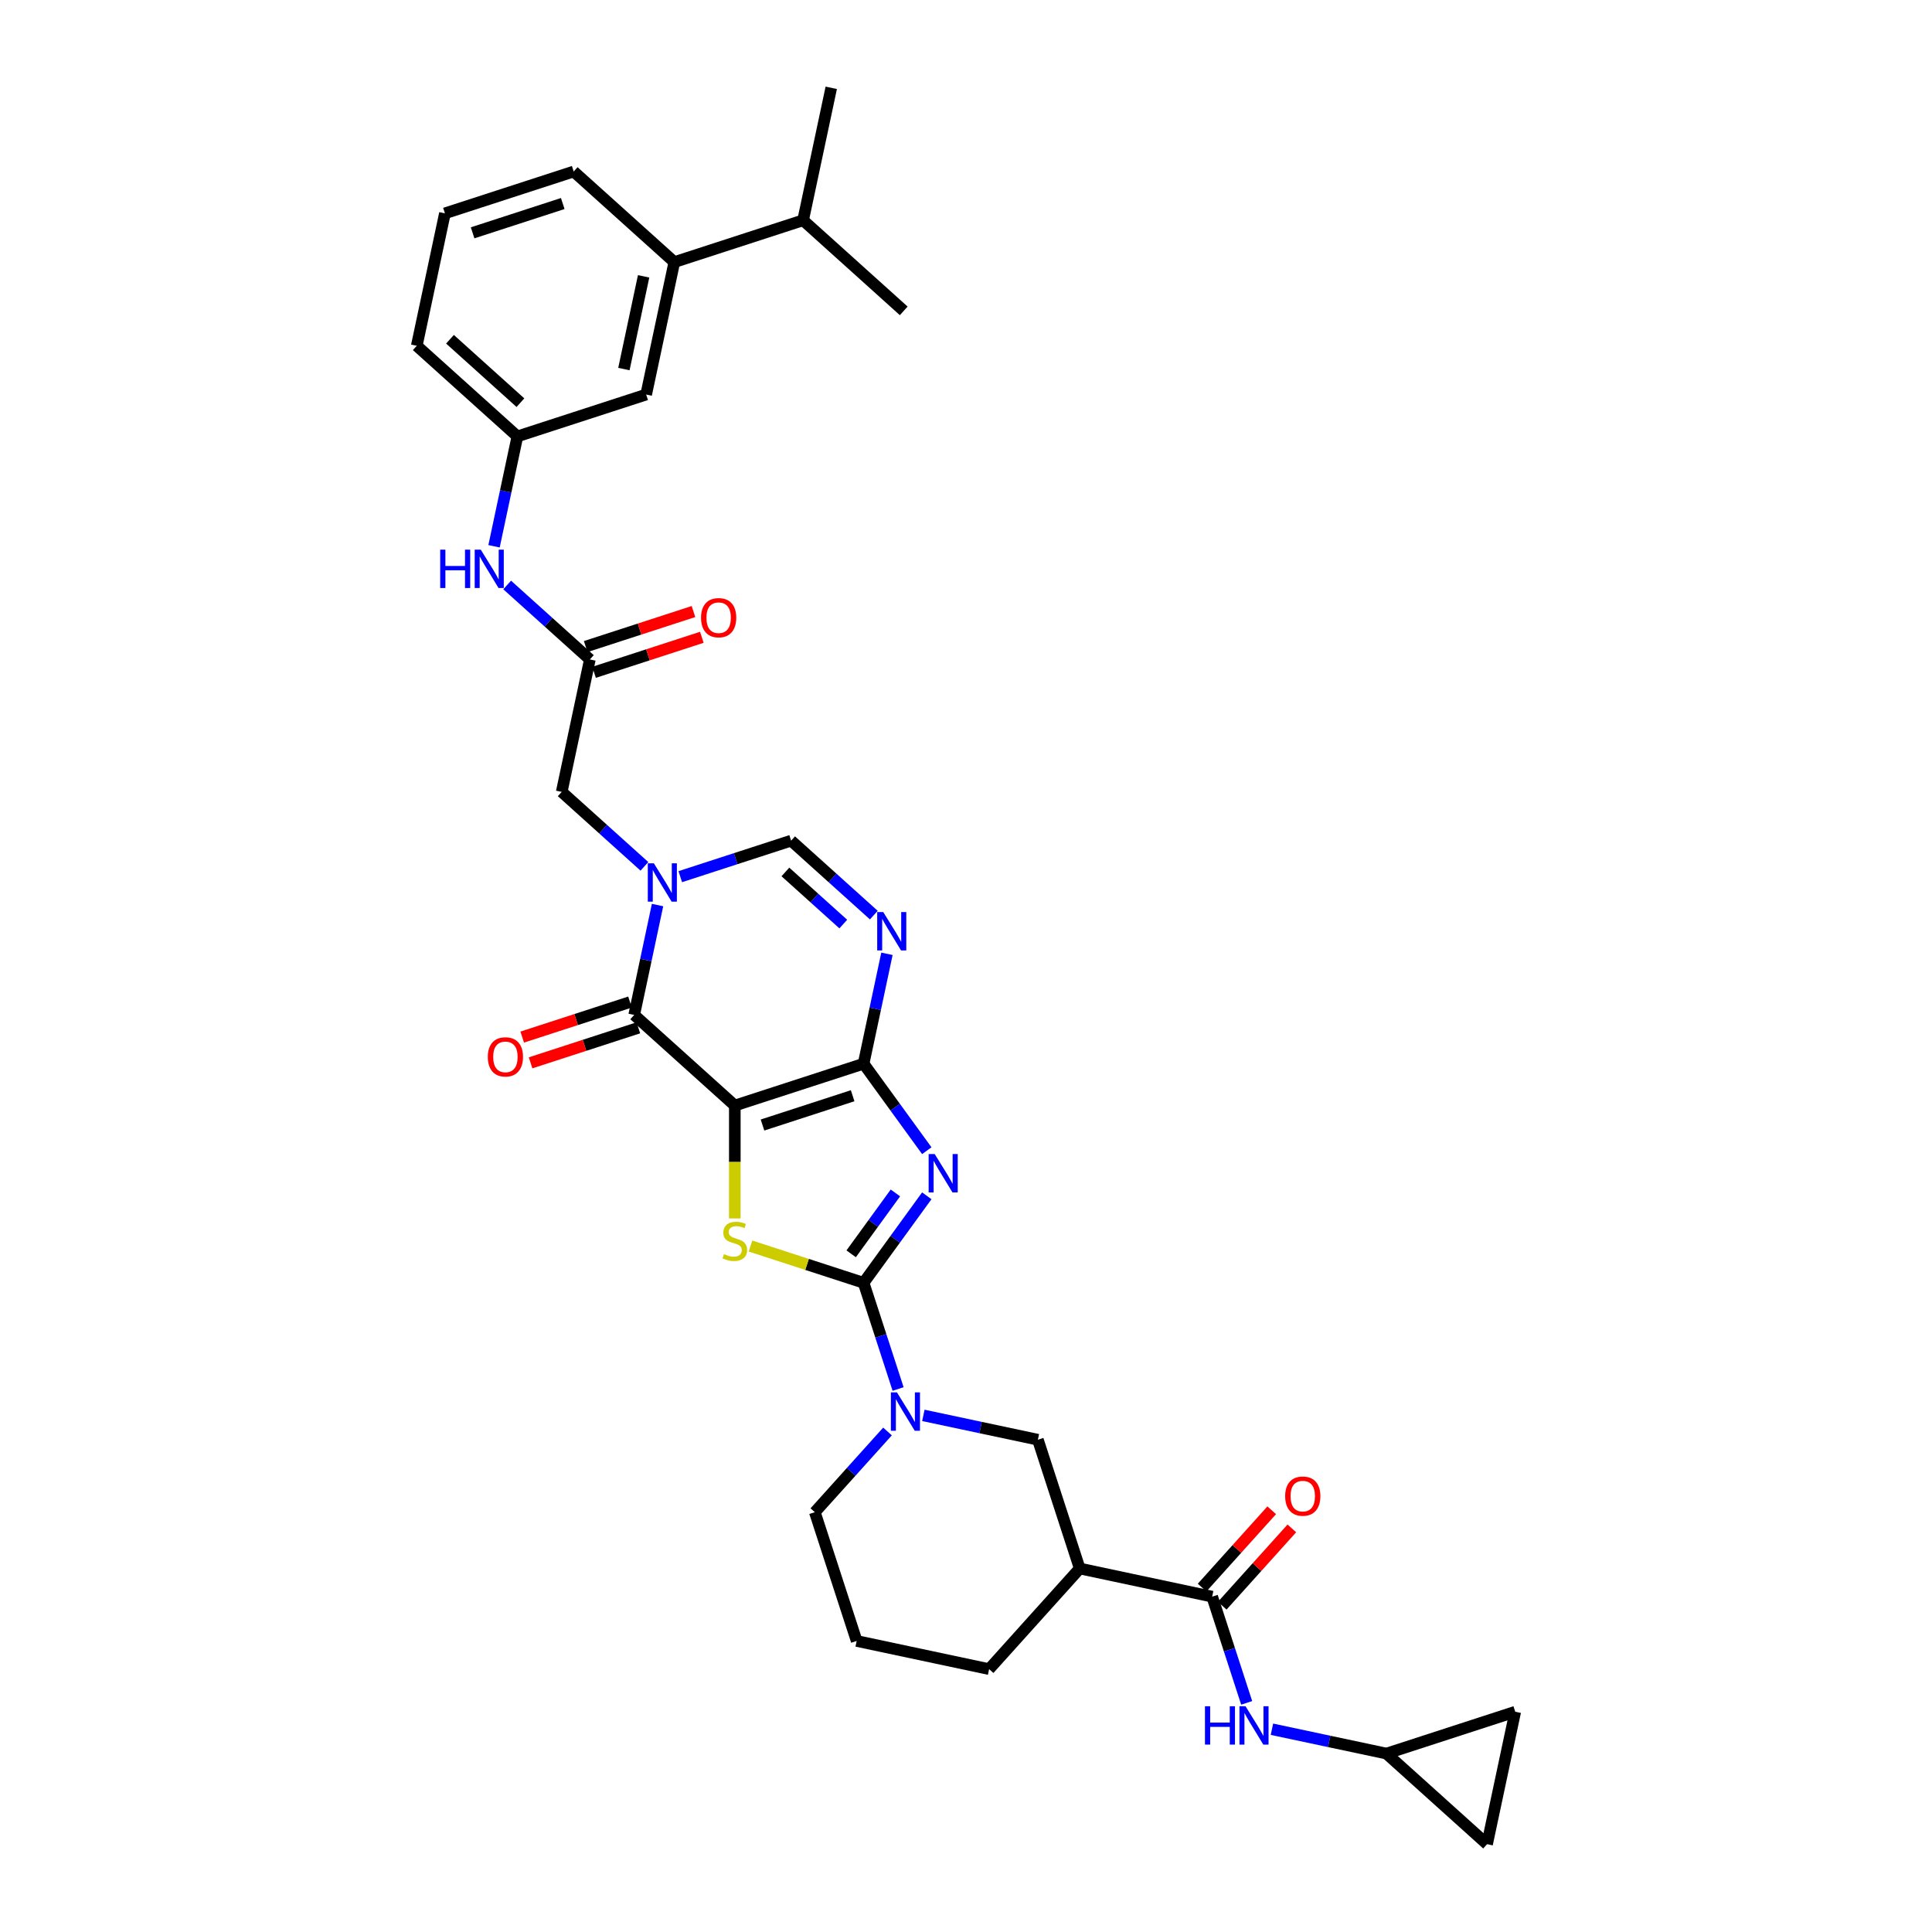 <?xml version='1.0' encoding='iso-8859-1'?>
<svg version='1.1' baseProfile='full'
              xmlns='http://www.w3.org/2000/svg'
                      xmlns:rdkit='http://www.rdkit.org/xml'
                      xmlns:xlink='http://www.w3.org/1999/xlink'
                  xml:space='preserve'
width='1000px' height='1000px' viewBox='0 0 1000 1000'>
<!-- END OF HEADER -->
<rect style='opacity:1.0;fill:#FFFFFF;stroke:none' width='1000' height='1000' x='0' y='0'> </rect>
<path class='bond-0' d='M 380.338,572.227 L 446.993,550.569' style='fill:none;fill-rule:evenodd;stroke:#000000;stroke-width:6px;stroke-linecap:butt;stroke-linejoin:miter;stroke-opacity:1' />
<path class='bond-0' d='M 394.668,582.309 L 441.326,567.149' style='fill:none;fill-rule:evenodd;stroke:#000000;stroke-width:6px;stroke-linecap:butt;stroke-linejoin:miter;stroke-opacity:1' />
<path class='bond-3' d='M 380.338,572.227 L 380.338,601.445' style='fill:none;fill-rule:evenodd;stroke:#000000;stroke-width:6px;stroke-linecap:butt;stroke-linejoin:miter;stroke-opacity:1' />
<path class='bond-3' d='M 380.338,601.445 L 380.338,630.664' style='fill:none;fill-rule:evenodd;stroke:#CCCC00;stroke-width:6px;stroke-linecap:butt;stroke-linejoin:miter;stroke-opacity:1' />
<path class='bond-4' d='M 380.338,572.227 L 328.254,525.331' style='fill:none;fill-rule:evenodd;stroke:#000000;stroke-width:6px;stroke-linecap:butt;stroke-linejoin:miter;stroke-opacity:1' />
<path class='bond-1' d='M 446.993,550.569 L 463.349,573.081' style='fill:none;fill-rule:evenodd;stroke:#000000;stroke-width:6px;stroke-linecap:butt;stroke-linejoin:miter;stroke-opacity:1' />
<path class='bond-1' d='M 463.349,573.081 L 479.705,595.593' style='fill:none;fill-rule:evenodd;stroke:#0000FF;stroke-width:6px;stroke-linecap:butt;stroke-linejoin:miter;stroke-opacity:1' />
<path class='bond-6' d='M 446.993,550.569 L 453.038,522.13' style='fill:none;fill-rule:evenodd;stroke:#000000;stroke-width:6px;stroke-linecap:butt;stroke-linejoin:miter;stroke-opacity:1' />
<path class='bond-6' d='M 453.038,522.13 L 459.082,493.692' style='fill:none;fill-rule:evenodd;stroke:#0000FF;stroke-width:6px;stroke-linecap:butt;stroke-linejoin:miter;stroke-opacity:1' />
<path class='bond-34' d='M 479.705,618.946 L 463.349,641.458' style='fill:none;fill-rule:evenodd;stroke:#0000FF;stroke-width:6px;stroke-linecap:butt;stroke-linejoin:miter;stroke-opacity:1' />
<path class='bond-34' d='M 463.349,641.458 L 446.993,663.97' style='fill:none;fill-rule:evenodd;stroke:#000000;stroke-width:6px;stroke-linecap:butt;stroke-linejoin:miter;stroke-opacity:1' />
<path class='bond-34' d='M 463.458,617.46 L 452.009,633.219' style='fill:none;fill-rule:evenodd;stroke:#0000FF;stroke-width:6px;stroke-linecap:butt;stroke-linejoin:miter;stroke-opacity:1' />
<path class='bond-34' d='M 452.009,633.219 L 440.56,648.977' style='fill:none;fill-rule:evenodd;stroke:#000000;stroke-width:6px;stroke-linecap:butt;stroke-linejoin:miter;stroke-opacity:1' />
<path class='bond-2' d='M 446.993,663.97 L 417.723,654.459' style='fill:none;fill-rule:evenodd;stroke:#000000;stroke-width:6px;stroke-linecap:butt;stroke-linejoin:miter;stroke-opacity:1' />
<path class='bond-2' d='M 417.723,654.459 L 388.454,644.949' style='fill:none;fill-rule:evenodd;stroke:#CCCC00;stroke-width:6px;stroke-linecap:butt;stroke-linejoin:miter;stroke-opacity:1' />
<path class='bond-7' d='M 446.993,663.97 L 455.925,691.459' style='fill:none;fill-rule:evenodd;stroke:#000000;stroke-width:6px;stroke-linecap:butt;stroke-linejoin:miter;stroke-opacity:1' />
<path class='bond-7' d='M 455.925,691.459 L 464.856,718.948' style='fill:none;fill-rule:evenodd;stroke:#0000FF;stroke-width:6px;stroke-linecap:butt;stroke-linejoin:miter;stroke-opacity:1' />
<path class='bond-5' d='M 328.254,525.331 L 334.299,496.892' style='fill:none;fill-rule:evenodd;stroke:#000000;stroke-width:6px;stroke-linecap:butt;stroke-linejoin:miter;stroke-opacity:1' />
<path class='bond-5' d='M 334.299,496.892 L 340.344,468.453' style='fill:none;fill-rule:evenodd;stroke:#0000FF;stroke-width:6px;stroke-linecap:butt;stroke-linejoin:miter;stroke-opacity:1' />
<path class='bond-17' d='M 326.089,518.665 L 298.193,527.729' style='fill:none;fill-rule:evenodd;stroke:#000000;stroke-width:6px;stroke-linecap:butt;stroke-linejoin:miter;stroke-opacity:1' />
<path class='bond-17' d='M 298.193,527.729 L 270.297,536.793' style='fill:none;fill-rule:evenodd;stroke:#FF0000;stroke-width:6px;stroke-linecap:butt;stroke-linejoin:miter;stroke-opacity:1' />
<path class='bond-17' d='M 330.42,531.996 L 302.524,541.06' style='fill:none;fill-rule:evenodd;stroke:#000000;stroke-width:6px;stroke-linecap:butt;stroke-linejoin:miter;stroke-opacity:1' />
<path class='bond-17' d='M 302.524,541.06 L 274.628,550.124' style='fill:none;fill-rule:evenodd;stroke:#FF0000;stroke-width:6px;stroke-linecap:butt;stroke-linejoin:miter;stroke-opacity:1' />
<path class='bond-8' d='M 352.105,453.762 L 380.793,444.441' style='fill:none;fill-rule:evenodd;stroke:#0000FF;stroke-width:6px;stroke-linecap:butt;stroke-linejoin:miter;stroke-opacity:1' />
<path class='bond-8' d='M 380.793,444.441 L 409.481,435.119' style='fill:none;fill-rule:evenodd;stroke:#000000;stroke-width:6px;stroke-linecap:butt;stroke-linejoin:miter;stroke-opacity:1' />
<path class='bond-14' d='M 333.547,448.422 L 312.144,429.151' style='fill:none;fill-rule:evenodd;stroke:#0000FF;stroke-width:6px;stroke-linecap:butt;stroke-linejoin:miter;stroke-opacity:1' />
<path class='bond-14' d='M 312.144,429.151 L 290.742,409.881' style='fill:none;fill-rule:evenodd;stroke:#000000;stroke-width:6px;stroke-linecap:butt;stroke-linejoin:miter;stroke-opacity:1' />
<path class='bond-35' d='M 452.285,473.66 L 430.883,454.39' style='fill:none;fill-rule:evenodd;stroke:#0000FF;stroke-width:6px;stroke-linecap:butt;stroke-linejoin:miter;stroke-opacity:1' />
<path class='bond-35' d='M 430.883,454.39 L 409.481,435.119' style='fill:none;fill-rule:evenodd;stroke:#000000;stroke-width:6px;stroke-linecap:butt;stroke-linejoin:miter;stroke-opacity:1' />
<path class='bond-35' d='M 436.485,478.296 L 421.504,464.807' style='fill:none;fill-rule:evenodd;stroke:#0000FF;stroke-width:6px;stroke-linecap:butt;stroke-linejoin:miter;stroke-opacity:1' />
<path class='bond-35' d='M 421.504,464.807 L 406.522,451.317' style='fill:none;fill-rule:evenodd;stroke:#000000;stroke-width:6px;stroke-linecap:butt;stroke-linejoin:miter;stroke-opacity:1' />
<path class='bond-11' d='M 477.93,732.597 L 507.567,738.897' style='fill:none;fill-rule:evenodd;stroke:#0000FF;stroke-width:6px;stroke-linecap:butt;stroke-linejoin:miter;stroke-opacity:1' />
<path class='bond-11' d='M 507.567,738.897 L 537.204,745.196' style='fill:none;fill-rule:evenodd;stroke:#000000;stroke-width:6px;stroke-linecap:butt;stroke-linejoin:miter;stroke-opacity:1' />
<path class='bond-26' d='M 459.371,740.93 L 440.563,761.819' style='fill:none;fill-rule:evenodd;stroke:#0000FF;stroke-width:6px;stroke-linecap:butt;stroke-linejoin:miter;stroke-opacity:1' />
<path class='bond-26' d='M 440.563,761.819 L 421.754,782.708' style='fill:none;fill-rule:evenodd;stroke:#000000;stroke-width:6px;stroke-linecap:butt;stroke-linejoin:miter;stroke-opacity:1' />
<path class='bond-9' d='M 627.415,826.423 L 558.862,811.851' style='fill:none;fill-rule:evenodd;stroke:#000000;stroke-width:6px;stroke-linecap:butt;stroke-linejoin:miter;stroke-opacity:1' />
<path class='bond-12' d='M 627.415,826.423 L 636.347,853.912' style='fill:none;fill-rule:evenodd;stroke:#000000;stroke-width:6px;stroke-linecap:butt;stroke-linejoin:miter;stroke-opacity:1' />
<path class='bond-12' d='M 636.347,853.912 L 645.279,881.402' style='fill:none;fill-rule:evenodd;stroke:#0000FF;stroke-width:6px;stroke-linecap:butt;stroke-linejoin:miter;stroke-opacity:1' />
<path class='bond-21' d='M 632.624,831.112 L 650.64,811.103' style='fill:none;fill-rule:evenodd;stroke:#000000;stroke-width:6px;stroke-linecap:butt;stroke-linejoin:miter;stroke-opacity:1' />
<path class='bond-21' d='M 650.64,811.103 L 668.657,791.094' style='fill:none;fill-rule:evenodd;stroke:#FF0000;stroke-width:6px;stroke-linecap:butt;stroke-linejoin:miter;stroke-opacity:1' />
<path class='bond-21' d='M 622.207,821.733 L 640.223,801.724' style='fill:none;fill-rule:evenodd;stroke:#000000;stroke-width:6px;stroke-linecap:butt;stroke-linejoin:miter;stroke-opacity:1' />
<path class='bond-21' d='M 640.223,801.724 L 658.24,781.714' style='fill:none;fill-rule:evenodd;stroke:#FF0000;stroke-width:6px;stroke-linecap:butt;stroke-linejoin:miter;stroke-opacity:1' />
<path class='bond-10' d='M 558.862,811.851 L 537.204,745.196' style='fill:none;fill-rule:evenodd;stroke:#000000;stroke-width:6px;stroke-linecap:butt;stroke-linejoin:miter;stroke-opacity:1' />
<path class='bond-36' d='M 558.862,811.851 L 511.965,863.935' style='fill:none;fill-rule:evenodd;stroke:#000000;stroke-width:6px;stroke-linecap:butt;stroke-linejoin:miter;stroke-opacity:1' />
<path class='bond-15' d='M 658.352,895.05 L 687.989,901.35' style='fill:none;fill-rule:evenodd;stroke:#0000FF;stroke-width:6px;stroke-linecap:butt;stroke-linejoin:miter;stroke-opacity:1' />
<path class='bond-15' d='M 687.989,901.35 L 717.627,907.649' style='fill:none;fill-rule:evenodd;stroke:#000000;stroke-width:6px;stroke-linecap:butt;stroke-linejoin:miter;stroke-opacity:1' />
<path class='bond-13' d='M 305.314,341.327 L 290.742,409.881' style='fill:none;fill-rule:evenodd;stroke:#000000;stroke-width:6px;stroke-linecap:butt;stroke-linejoin:miter;stroke-opacity:1' />
<path class='bond-16' d='M 305.314,341.327 L 283.912,322.056' style='fill:none;fill-rule:evenodd;stroke:#000000;stroke-width:6px;stroke-linecap:butt;stroke-linejoin:miter;stroke-opacity:1' />
<path class='bond-16' d='M 283.912,322.056 L 262.51,302.786' style='fill:none;fill-rule:evenodd;stroke:#0000FF;stroke-width:6px;stroke-linecap:butt;stroke-linejoin:miter;stroke-opacity:1' />
<path class='bond-24' d='M 307.48,347.992 L 335.376,338.929' style='fill:none;fill-rule:evenodd;stroke:#000000;stroke-width:6px;stroke-linecap:butt;stroke-linejoin:miter;stroke-opacity:1' />
<path class='bond-24' d='M 335.376,338.929 L 363.271,329.865' style='fill:none;fill-rule:evenodd;stroke:#FF0000;stroke-width:6px;stroke-linecap:butt;stroke-linejoin:miter;stroke-opacity:1' />
<path class='bond-24' d='M 303.148,334.661 L 331.044,325.598' style='fill:none;fill-rule:evenodd;stroke:#000000;stroke-width:6px;stroke-linecap:butt;stroke-linejoin:miter;stroke-opacity:1' />
<path class='bond-24' d='M 331.044,325.598 L 358.94,316.534' style='fill:none;fill-rule:evenodd;stroke:#FF0000;stroke-width:6px;stroke-linecap:butt;stroke-linejoin:miter;stroke-opacity:1' />
<path class='bond-18' d='M 717.627,907.649 L 784.282,885.992' style='fill:none;fill-rule:evenodd;stroke:#000000;stroke-width:6px;stroke-linecap:butt;stroke-linejoin:miter;stroke-opacity:1' />
<path class='bond-19' d='M 717.627,907.649 L 769.71,954.545' style='fill:none;fill-rule:evenodd;stroke:#000000;stroke-width:6px;stroke-linecap:butt;stroke-linejoin:miter;stroke-opacity:1' />
<path class='bond-23' d='M 255.712,282.755 L 261.757,254.316' style='fill:none;fill-rule:evenodd;stroke:#0000FF;stroke-width:6px;stroke-linecap:butt;stroke-linejoin:miter;stroke-opacity:1' />
<path class='bond-23' d='M 261.757,254.316 L 267.802,225.877' style='fill:none;fill-rule:evenodd;stroke:#000000;stroke-width:6px;stroke-linecap:butt;stroke-linejoin:miter;stroke-opacity:1' />
<path class='bond-38' d='M 784.282,885.992 L 769.71,954.545' style='fill:none;fill-rule:evenodd;stroke:#000000;stroke-width:6px;stroke-linecap:butt;stroke-linejoin:miter;stroke-opacity:1' />
<path class='bond-20' d='M 349.028,135.666 L 334.457,204.22' style='fill:none;fill-rule:evenodd;stroke:#000000;stroke-width:6px;stroke-linecap:butt;stroke-linejoin:miter;stroke-opacity:1' />
<path class='bond-20' d='M 333.132,143.035 L 322.932,191.022' style='fill:none;fill-rule:evenodd;stroke:#000000;stroke-width:6px;stroke-linecap:butt;stroke-linejoin:miter;stroke-opacity:1' />
<path class='bond-25' d='M 349.028,135.666 L 415.684,114.008' style='fill:none;fill-rule:evenodd;stroke:#000000;stroke-width:6px;stroke-linecap:butt;stroke-linejoin:miter;stroke-opacity:1' />
<path class='bond-37' d='M 349.028,135.666 L 296.945,88.77' style='fill:none;fill-rule:evenodd;stroke:#000000;stroke-width:6px;stroke-linecap:butt;stroke-linejoin:miter;stroke-opacity:1' />
<path class='bond-22' d='M 334.457,204.22 L 267.802,225.877' style='fill:none;fill-rule:evenodd;stroke:#000000;stroke-width:6px;stroke-linecap:butt;stroke-linejoin:miter;stroke-opacity:1' />
<path class='bond-31' d='M 267.802,225.877 L 215.718,178.981' style='fill:none;fill-rule:evenodd;stroke:#000000;stroke-width:6px;stroke-linecap:butt;stroke-linejoin:miter;stroke-opacity:1' />
<path class='bond-31' d='M 269.369,208.426 L 232.91,175.599' style='fill:none;fill-rule:evenodd;stroke:#000000;stroke-width:6px;stroke-linecap:butt;stroke-linejoin:miter;stroke-opacity:1' />
<path class='bond-32' d='M 415.684,114.008 L 467.767,160.904' style='fill:none;fill-rule:evenodd;stroke:#000000;stroke-width:6px;stroke-linecap:butt;stroke-linejoin:miter;stroke-opacity:1' />
<path class='bond-33' d='M 415.684,114.008 L 430.255,45.455' style='fill:none;fill-rule:evenodd;stroke:#000000;stroke-width:6px;stroke-linecap:butt;stroke-linejoin:miter;stroke-opacity:1' />
<path class='bond-28' d='M 421.754,782.708 L 443.412,849.363' style='fill:none;fill-rule:evenodd;stroke:#000000;stroke-width:6px;stroke-linecap:butt;stroke-linejoin:miter;stroke-opacity:1' />
<path class='bond-27' d='M 511.965,863.935 L 443.412,849.363' style='fill:none;fill-rule:evenodd;stroke:#000000;stroke-width:6px;stroke-linecap:butt;stroke-linejoin:miter;stroke-opacity:1' />
<path class='bond-29' d='M 296.945,88.77 L 230.29,110.427' style='fill:none;fill-rule:evenodd;stroke:#000000;stroke-width:6px;stroke-linecap:butt;stroke-linejoin:miter;stroke-opacity:1' />
<path class='bond-29' d='M 291.278,105.349 L 244.62,120.51' style='fill:none;fill-rule:evenodd;stroke:#000000;stroke-width:6px;stroke-linecap:butt;stroke-linejoin:miter;stroke-opacity:1' />
<path class='bond-30' d='M 230.29,110.427 L 215.718,178.981' style='fill:none;fill-rule:evenodd;stroke:#000000;stroke-width:6px;stroke-linecap:butt;stroke-linejoin:miter;stroke-opacity:1' />
<path  class='atom-2' d='M 483.801 597.345
L 490.304 607.858
Q 490.949 608.895, 491.986 610.774
Q 493.024 612.652, 493.08 612.764
L 493.08 597.345
L 495.715 597.345
L 495.715 617.193
L 492.996 617.193
L 486.015 605.699
Q 485.202 604.354, 484.333 602.812
Q 483.492 601.27, 483.24 600.794
L 483.24 617.193
L 480.661 617.193
L 480.661 597.345
L 483.801 597.345
' fill='#0000FF'/>
<path  class='atom-4' d='M 374.731 649.124
Q 374.955 649.208, 375.88 649.601
Q 376.805 649.993, 377.815 650.246
Q 378.852 650.47, 379.861 650.47
Q 381.739 650.47, 382.833 649.573
Q 383.926 648.648, 383.926 647.05
Q 383.926 645.956, 383.365 645.284
Q 382.833 644.611, 381.992 644.246
Q 381.151 643.882, 379.749 643.461
Q 377.983 642.929, 376.918 642.424
Q 375.88 641.92, 375.123 640.854
Q 374.395 639.789, 374.395 637.995
Q 374.395 635.5, 376.077 633.958
Q 377.787 632.416, 381.151 632.416
Q 383.45 632.416, 386.057 633.509
L 385.412 635.668
Q 383.029 634.687, 381.235 634.687
Q 379.3 634.687, 378.235 635.5
Q 377.17 636.285, 377.198 637.658
Q 377.198 638.724, 377.731 639.368
Q 378.291 640.013, 379.076 640.378
Q 379.889 640.742, 381.235 641.163
Q 383.029 641.723, 384.094 642.284
Q 385.16 642.845, 385.917 643.994
Q 386.701 645.115, 386.701 647.05
Q 386.701 649.797, 384.851 651.283
Q 383.029 652.741, 379.973 652.741
Q 378.207 652.741, 376.862 652.348
Q 375.544 651.984, 373.974 651.339
L 374.731 649.124
' fill='#CCCC00'/>
<path  class='atom-6' d='M 338.438 446.853
L 344.942 457.366
Q 345.587 458.403, 346.624 460.281
Q 347.662 462.159, 347.718 462.272
L 347.718 446.853
L 350.353 446.853
L 350.353 466.701
L 347.634 466.701
L 340.653 455.207
Q 339.84 453.861, 338.971 452.319
Q 338.13 450.778, 337.878 450.301
L 337.878 466.701
L 335.299 466.701
L 335.299 446.853
L 338.438 446.853
' fill='#0000FF'/>
<path  class='atom-7' d='M 457.177 472.091
L 463.681 482.604
Q 464.326 483.641, 465.363 485.52
Q 466.4 487.398, 466.456 487.51
L 466.456 472.091
L 469.091 472.091
L 469.091 491.94
L 466.372 491.94
L 459.392 480.446
Q 458.579 479.1, 457.71 477.558
Q 456.869 476.016, 456.616 475.54
L 456.616 491.94
L 454.037 491.94
L 454.037 472.091
L 457.177 472.091
' fill='#0000FF'/>
<path  class='atom-8' d='M 464.263 720.701
L 470.767 731.213
Q 471.412 732.251, 472.449 734.129
Q 473.486 736.007, 473.542 736.119
L 473.542 720.701
L 476.177 720.701
L 476.177 740.549
L 473.458 740.549
L 466.478 729.055
Q 465.665 727.709, 464.796 726.167
Q 463.955 724.625, 463.702 724.149
L 463.702 740.549
L 461.123 740.549
L 461.123 720.701
L 464.263 720.701
' fill='#0000FF'/>
<path  class='atom-13' d='M 623.688 883.154
L 626.379 883.154
L 626.379 891.592
L 636.528 891.592
L 636.528 883.154
L 639.219 883.154
L 639.219 903.002
L 636.528 903.002
L 636.528 893.835
L 626.379 893.835
L 626.379 903.002
L 623.688 903.002
L 623.688 883.154
' fill='#0000FF'/>
<path  class='atom-13' d='M 644.685 883.154
L 651.189 893.666
Q 651.834 894.704, 652.871 896.582
Q 653.909 898.46, 653.965 898.572
L 653.965 883.154
L 656.6 883.154
L 656.6 903.002
L 653.881 903.002
L 646.9 891.508
Q 646.087 890.162, 645.218 888.62
Q 644.377 887.078, 644.125 886.602
L 644.125 903.002
L 641.546 903.002
L 641.546 883.154
L 644.685 883.154
' fill='#0000FF'/>
<path  class='atom-17' d='M 227.845 284.507
L 230.537 284.507
L 230.537 292.945
L 240.685 292.945
L 240.685 284.507
L 243.376 284.507
L 243.376 304.355
L 240.685 304.355
L 240.685 295.188
L 230.537 295.188
L 230.537 304.355
L 227.845 304.355
L 227.845 284.507
' fill='#0000FF'/>
<path  class='atom-17' d='M 248.843 284.507
L 255.347 295.019
Q 255.992 296.057, 257.029 297.935
Q 258.066 299.813, 258.122 299.925
L 258.122 284.507
L 260.758 284.507
L 260.758 304.355
L 258.038 304.355
L 251.058 292.861
Q 250.245 291.515, 249.376 289.973
Q 248.535 288.431, 248.282 287.955
L 248.282 304.355
L 245.703 304.355
L 245.703 284.507
L 248.843 284.507
' fill='#0000FF'/>
<path  class='atom-18' d='M 252.488 547.044
Q 252.488 542.278, 254.843 539.615
Q 257.198 536.952, 261.599 536.952
Q 266.001 536.952, 268.355 539.615
Q 270.71 542.278, 270.71 547.044
Q 270.71 551.866, 268.327 554.613
Q 265.945 557.333, 261.599 557.333
Q 257.226 557.333, 254.843 554.613
Q 252.488 551.894, 252.488 547.044
M 261.599 555.09
Q 264.627 555.09, 266.253 553.072
Q 267.907 551.025, 267.907 547.044
Q 267.907 543.147, 266.253 541.185
Q 264.627 539.195, 261.599 539.195
Q 258.572 539.195, 256.918 541.157
Q 255.292 543.119, 255.292 547.044
Q 255.292 551.053, 256.918 553.072
Q 258.572 555.09, 261.599 555.09
' fill='#FF0000'/>
<path  class='atom-22' d='M 665.2 774.395
Q 665.2 769.629, 667.555 766.966
Q 669.91 764.303, 674.311 764.303
Q 678.713 764.303, 681.068 766.966
Q 683.423 769.629, 683.423 774.395
Q 683.423 779.217, 681.04 781.964
Q 678.657 784.684, 674.311 784.684
Q 669.938 784.684, 667.555 781.964
Q 665.2 779.245, 665.2 774.395
M 674.311 782.441
Q 677.339 782.441, 678.965 780.423
Q 680.619 778.376, 680.619 774.395
Q 680.619 770.499, 678.965 768.536
Q 677.339 766.546, 674.311 766.546
Q 671.284 766.546, 669.63 768.508
Q 668.004 770.47, 668.004 774.395
Q 668.004 778.404, 669.63 780.423
Q 671.284 782.441, 674.311 782.441
' fill='#FF0000'/>
<path  class='atom-25' d='M 362.858 319.725
Q 362.858 314.96, 365.213 312.296
Q 367.568 309.633, 371.969 309.633
Q 376.37 309.633, 378.725 312.296
Q 381.08 314.96, 381.08 319.725
Q 381.08 324.547, 378.697 327.295
Q 376.314 330.014, 371.969 330.014
Q 367.596 330.014, 365.213 327.295
Q 362.858 324.575, 362.858 319.725
M 371.969 327.771
Q 374.997 327.771, 376.623 325.753
Q 378.277 323.706, 378.277 319.725
Q 378.277 315.829, 376.623 313.866
Q 374.997 311.876, 371.969 311.876
Q 368.941 311.876, 367.287 313.838
Q 365.661 315.801, 365.661 319.725
Q 365.661 323.734, 367.287 325.753
Q 368.941 327.771, 371.969 327.771
' fill='#FF0000'/>
</svg>
